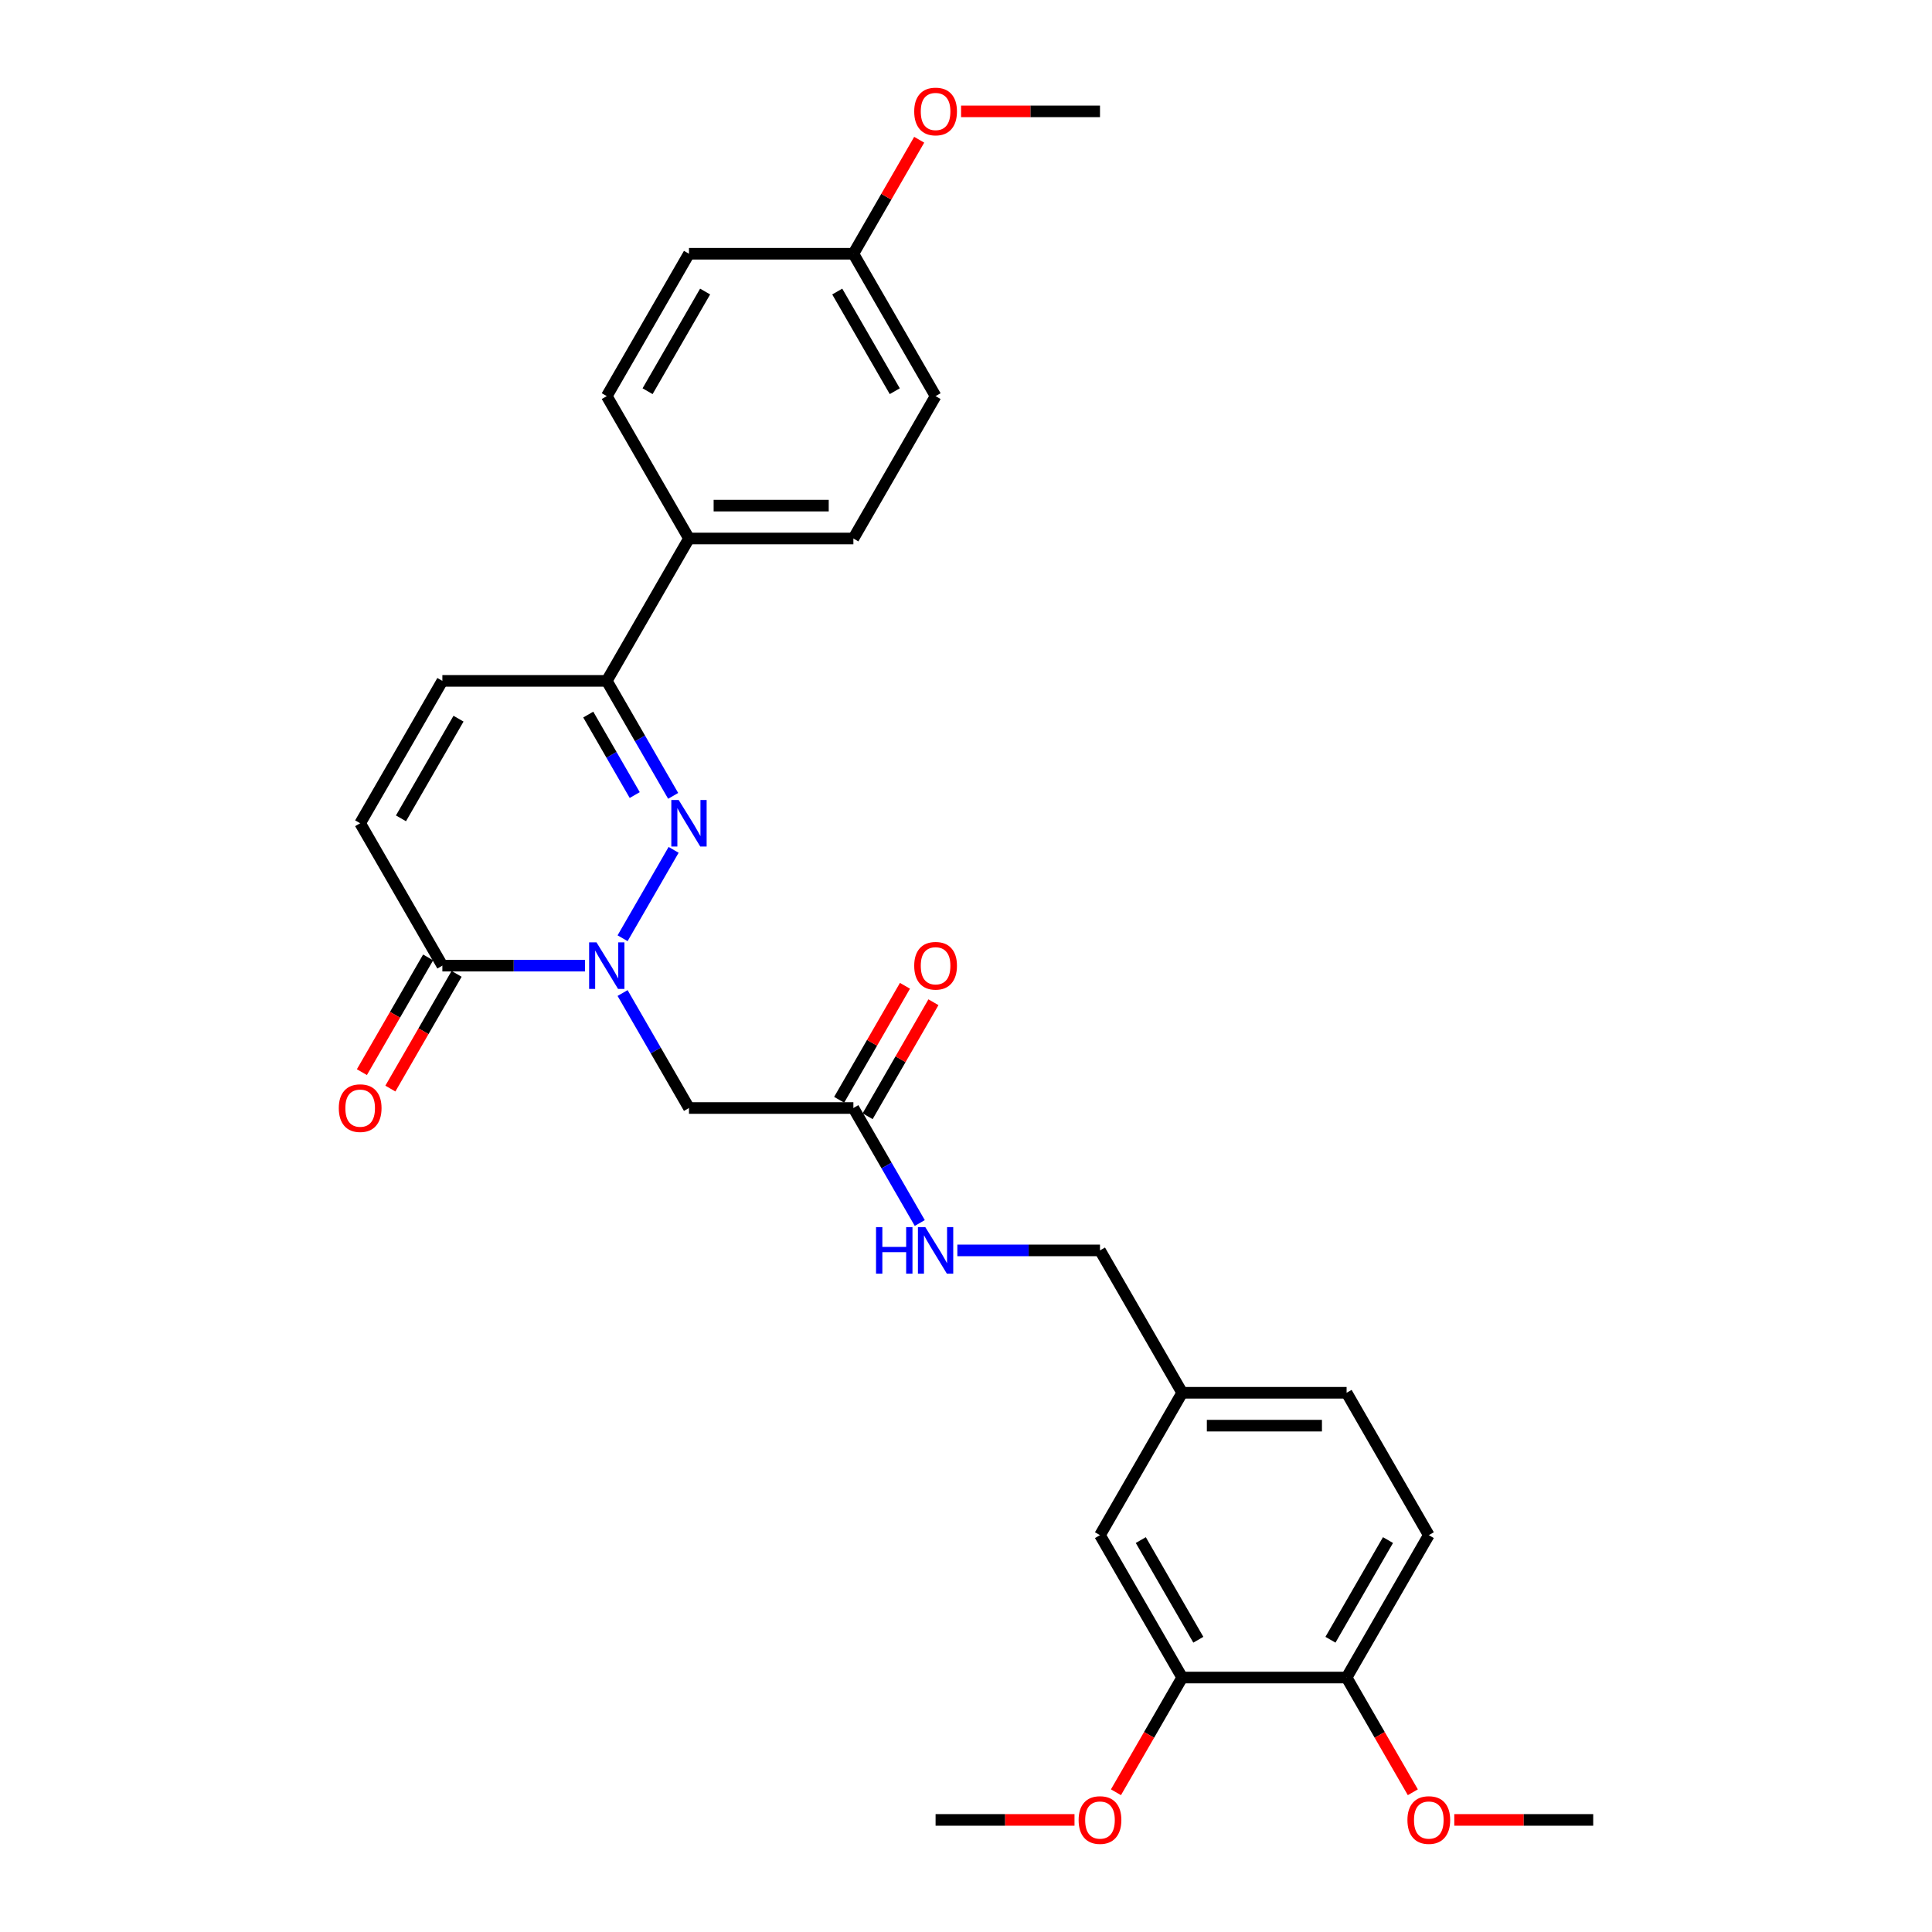 <?xml version='1.0' encoding='iso-8859-1'?>
<svg version='1.1' baseProfile='full'
              xmlns='http://www.w3.org/2000/svg'
                      xmlns:rdkit='http://www.rdkit.org/xml'
                      xmlns:xlink='http://www.w3.org/1999/xlink'
                  xml:space='preserve'
width='1000px' height='1000px' viewBox='0 0 1000 1000'>
<!-- END OF HEADER -->
<rect style='opacity:1.0;fill:#FFFFFF;stroke:none' width='1000' height='1000' x='0' y='0'> </rect>
<path class='bond-0' d='M 322.25,485.636 L 348.664,439.885' style='fill:none;fill-rule:evenodd;stroke:#0000FF;stroke-width:6px;stroke-linecap:butt;stroke-linejoin:miter;stroke-opacity:1' />
<path class='bond-1' d='M 302.798,499.813 L 265.884,499.813' style='fill:none;fill-rule:evenodd;stroke:#0000FF;stroke-width:6px;stroke-linecap:butt;stroke-linejoin:miter;stroke-opacity:1' />
<path class='bond-1' d='M 265.884,499.813 L 228.969,499.813' style='fill:none;fill-rule:evenodd;stroke:#000000;stroke-width:6px;stroke-linecap:butt;stroke-linejoin:miter;stroke-opacity:1' />
<path class='bond-3' d='M 322.25,513.99 L 339.432,543.749' style='fill:none;fill-rule:evenodd;stroke:#0000FF;stroke-width:6px;stroke-linecap:butt;stroke-linejoin:miter;stroke-opacity:1' />
<path class='bond-3' d='M 339.432,543.749 L 356.613,573.508' style='fill:none;fill-rule:evenodd;stroke:#000000;stroke-width:6px;stroke-linecap:butt;stroke-linejoin:miter;stroke-opacity:1' />
<path class='bond-2' d='M 348.428,411.94 L 331.246,382.181' style='fill:none;fill-rule:evenodd;stroke:#0000FF;stroke-width:6px;stroke-linecap:butt;stroke-linejoin:miter;stroke-opacity:1' />
<path class='bond-2' d='M 331.246,382.181 L 314.065,352.422' style='fill:none;fill-rule:evenodd;stroke:#000000;stroke-width:6px;stroke-linecap:butt;stroke-linejoin:miter;stroke-opacity:1' />
<path class='bond-2' d='M 328.534,411.522 L 316.507,390.691' style='fill:none;fill-rule:evenodd;stroke:#0000FF;stroke-width:6px;stroke-linecap:butt;stroke-linejoin:miter;stroke-opacity:1' />
<path class='bond-2' d='M 316.507,390.691 L 304.48,369.859' style='fill:none;fill-rule:evenodd;stroke:#000000;stroke-width:6px;stroke-linecap:butt;stroke-linejoin:miter;stroke-opacity:1' />
<path class='bond-4' d='M 228.969,499.813 L 186.421,426.117' style='fill:none;fill-rule:evenodd;stroke:#000000;stroke-width:6px;stroke-linecap:butt;stroke-linejoin:miter;stroke-opacity:1' />
<path class='bond-11' d='M 221.599,495.558 L 204.457,525.249' style='fill:none;fill-rule:evenodd;stroke:#000000;stroke-width:6px;stroke-linecap:butt;stroke-linejoin:miter;stroke-opacity:1' />
<path class='bond-11' d='M 204.457,525.249 L 187.315,554.94' style='fill:none;fill-rule:evenodd;stroke:#FF0000;stroke-width:6px;stroke-linecap:butt;stroke-linejoin:miter;stroke-opacity:1' />
<path class='bond-11' d='M 236.338,504.068 L 219.196,533.759' style='fill:none;fill-rule:evenodd;stroke:#000000;stroke-width:6px;stroke-linecap:butt;stroke-linejoin:miter;stroke-opacity:1' />
<path class='bond-11' d='M 219.196,533.759 L 202.054,563.45' style='fill:none;fill-rule:evenodd;stroke:#FF0000;stroke-width:6px;stroke-linecap:butt;stroke-linejoin:miter;stroke-opacity:1' />
<path class='bond-8' d='M 314.065,352.422 L 356.613,278.727' style='fill:none;fill-rule:evenodd;stroke:#000000;stroke-width:6px;stroke-linecap:butt;stroke-linejoin:miter;stroke-opacity:1' />
<path class='bond-29' d='M 314.065,352.422 L 228.969,352.422' style='fill:none;fill-rule:evenodd;stroke:#000000;stroke-width:6px;stroke-linecap:butt;stroke-linejoin:miter;stroke-opacity:1' />
<path class='bond-6' d='M 356.613,573.508 L 441.709,573.508' style='fill:none;fill-rule:evenodd;stroke:#000000;stroke-width:6px;stroke-linecap:butt;stroke-linejoin:miter;stroke-opacity:1' />
<path class='bond-5' d='M 186.421,426.117 L 228.969,352.422' style='fill:none;fill-rule:evenodd;stroke:#000000;stroke-width:6px;stroke-linecap:butt;stroke-linejoin:miter;stroke-opacity:1' />
<path class='bond-5' d='M 207.542,423.573 L 237.326,371.986' style='fill:none;fill-rule:evenodd;stroke:#000000;stroke-width:6px;stroke-linecap:butt;stroke-linejoin:miter;stroke-opacity:1' />
<path class='bond-9' d='M 441.709,573.508 L 458.891,603.267' style='fill:none;fill-rule:evenodd;stroke:#000000;stroke-width:6px;stroke-linecap:butt;stroke-linejoin:miter;stroke-opacity:1' />
<path class='bond-9' d='M 458.891,603.267 L 476.072,633.027' style='fill:none;fill-rule:evenodd;stroke:#0000FF;stroke-width:6px;stroke-linecap:butt;stroke-linejoin:miter;stroke-opacity:1' />
<path class='bond-13' d='M 449.079,577.763 L 466.113,548.259' style='fill:none;fill-rule:evenodd;stroke:#000000;stroke-width:6px;stroke-linecap:butt;stroke-linejoin:miter;stroke-opacity:1' />
<path class='bond-13' d='M 466.113,548.259 L 483.147,518.755' style='fill:none;fill-rule:evenodd;stroke:#FF0000;stroke-width:6px;stroke-linecap:butt;stroke-linejoin:miter;stroke-opacity:1' />
<path class='bond-13' d='M 434.34,569.253 L 451.374,539.749' style='fill:none;fill-rule:evenodd;stroke:#000000;stroke-width:6px;stroke-linecap:butt;stroke-linejoin:miter;stroke-opacity:1' />
<path class='bond-13' d='M 451.374,539.749 L 468.408,510.246' style='fill:none;fill-rule:evenodd;stroke:#FF0000;stroke-width:6px;stroke-linecap:butt;stroke-linejoin:miter;stroke-opacity:1' />
<path class='bond-7' d='M 611.901,868.29 L 569.353,794.594' style='fill:none;fill-rule:evenodd;stroke:#000000;stroke-width:6px;stroke-linecap:butt;stroke-linejoin:miter;stroke-opacity:1' />
<path class='bond-7' d='M 620.258,848.726 L 590.475,797.139' style='fill:none;fill-rule:evenodd;stroke:#000000;stroke-width:6px;stroke-linecap:butt;stroke-linejoin:miter;stroke-opacity:1' />
<path class='bond-21' d='M 611.901,868.29 L 594.759,897.981' style='fill:none;fill-rule:evenodd;stroke:#000000;stroke-width:6px;stroke-linecap:butt;stroke-linejoin:miter;stroke-opacity:1' />
<path class='bond-21' d='M 594.759,897.981 L 577.617,927.672' style='fill:none;fill-rule:evenodd;stroke:#FF0000;stroke-width:6px;stroke-linecap:butt;stroke-linejoin:miter;stroke-opacity:1' />
<path class='bond-31' d='M 611.901,868.29 L 696.998,868.29' style='fill:none;fill-rule:evenodd;stroke:#000000;stroke-width:6px;stroke-linecap:butt;stroke-linejoin:miter;stroke-opacity:1' />
<path class='bond-14' d='M 356.613,278.727 L 441.709,278.727' style='fill:none;fill-rule:evenodd;stroke:#000000;stroke-width:6px;stroke-linecap:butt;stroke-linejoin:miter;stroke-opacity:1' />
<path class='bond-14' d='M 369.377,261.707 L 428.945,261.707' style='fill:none;fill-rule:evenodd;stroke:#000000;stroke-width:6px;stroke-linecap:butt;stroke-linejoin:miter;stroke-opacity:1' />
<path class='bond-15' d='M 356.613,278.727 L 314.065,205.031' style='fill:none;fill-rule:evenodd;stroke:#000000;stroke-width:6px;stroke-linecap:butt;stroke-linejoin:miter;stroke-opacity:1' />
<path class='bond-18' d='M 495.524,647.204 L 532.439,647.204' style='fill:none;fill-rule:evenodd;stroke:#0000FF;stroke-width:6px;stroke-linecap:butt;stroke-linejoin:miter;stroke-opacity:1' />
<path class='bond-18' d='M 532.439,647.204 L 569.353,647.204' style='fill:none;fill-rule:evenodd;stroke:#000000;stroke-width:6px;stroke-linecap:butt;stroke-linejoin:miter;stroke-opacity:1' />
<path class='bond-10' d='M 696.998,868.29 L 739.546,794.594' style='fill:none;fill-rule:evenodd;stroke:#000000;stroke-width:6px;stroke-linecap:butt;stroke-linejoin:miter;stroke-opacity:1' />
<path class='bond-10' d='M 688.641,848.726 L 718.424,797.139' style='fill:none;fill-rule:evenodd;stroke:#000000;stroke-width:6px;stroke-linecap:butt;stroke-linejoin:miter;stroke-opacity:1' />
<path class='bond-24' d='M 696.998,868.29 L 714.14,897.981' style='fill:none;fill-rule:evenodd;stroke:#000000;stroke-width:6px;stroke-linecap:butt;stroke-linejoin:miter;stroke-opacity:1' />
<path class='bond-24' d='M 714.14,897.981 L 731.282,927.672' style='fill:none;fill-rule:evenodd;stroke:#FF0000;stroke-width:6px;stroke-linecap:butt;stroke-linejoin:miter;stroke-opacity:1' />
<path class='bond-12' d='M 569.353,794.594 L 611.901,720.899' style='fill:none;fill-rule:evenodd;stroke:#000000;stroke-width:6px;stroke-linecap:butt;stroke-linejoin:miter;stroke-opacity:1' />
<path class='bond-23' d='M 441.709,278.727 L 484.257,205.031' style='fill:none;fill-rule:evenodd;stroke:#000000;stroke-width:6px;stroke-linecap:butt;stroke-linejoin:miter;stroke-opacity:1' />
<path class='bond-22' d='M 314.065,205.031 L 356.613,131.336' style='fill:none;fill-rule:evenodd;stroke:#000000;stroke-width:6px;stroke-linecap:butt;stroke-linejoin:miter;stroke-opacity:1' />
<path class='bond-22' d='M 335.186,202.486 L 364.97,150.9' style='fill:none;fill-rule:evenodd;stroke:#000000;stroke-width:6px;stroke-linecap:butt;stroke-linejoin:miter;stroke-opacity:1' />
<path class='bond-16' d='M 739.546,794.594 L 696.998,720.899' style='fill:none;fill-rule:evenodd;stroke:#000000;stroke-width:6px;stroke-linecap:butt;stroke-linejoin:miter;stroke-opacity:1' />
<path class='bond-17' d='M 611.901,720.899 L 569.353,647.204' style='fill:none;fill-rule:evenodd;stroke:#000000;stroke-width:6px;stroke-linecap:butt;stroke-linejoin:miter;stroke-opacity:1' />
<path class='bond-20' d='M 611.901,720.899 L 696.998,720.899' style='fill:none;fill-rule:evenodd;stroke:#000000;stroke-width:6px;stroke-linecap:butt;stroke-linejoin:miter;stroke-opacity:1' />
<path class='bond-20' d='M 624.666,737.918 L 684.233,737.918' style='fill:none;fill-rule:evenodd;stroke:#000000;stroke-width:6px;stroke-linecap:butt;stroke-linejoin:miter;stroke-opacity:1' />
<path class='bond-19' d='M 441.709,131.336 L 356.613,131.336' style='fill:none;fill-rule:evenodd;stroke:#000000;stroke-width:6px;stroke-linecap:butt;stroke-linejoin:miter;stroke-opacity:1' />
<path class='bond-25' d='M 441.709,131.336 L 458.743,101.832' style='fill:none;fill-rule:evenodd;stroke:#000000;stroke-width:6px;stroke-linecap:butt;stroke-linejoin:miter;stroke-opacity:1' />
<path class='bond-25' d='M 458.743,101.832 L 475.777,72.328' style='fill:none;fill-rule:evenodd;stroke:#FF0000;stroke-width:6px;stroke-linecap:butt;stroke-linejoin:miter;stroke-opacity:1' />
<path class='bond-30' d='M 441.709,131.336 L 484.257,205.031' style='fill:none;fill-rule:evenodd;stroke:#000000;stroke-width:6px;stroke-linecap:butt;stroke-linejoin:miter;stroke-opacity:1' />
<path class='bond-30' d='M 433.352,150.9 L 463.136,202.486' style='fill:none;fill-rule:evenodd;stroke:#000000;stroke-width:6px;stroke-linecap:butt;stroke-linejoin:miter;stroke-opacity:1' />
<path class='bond-26' d='M 556.163,941.985 L 520.21,941.985' style='fill:none;fill-rule:evenodd;stroke:#FF0000;stroke-width:6px;stroke-linecap:butt;stroke-linejoin:miter;stroke-opacity:1' />
<path class='bond-26' d='M 520.21,941.985 L 484.257,941.985' style='fill:none;fill-rule:evenodd;stroke:#000000;stroke-width:6px;stroke-linecap:butt;stroke-linejoin:miter;stroke-opacity:1' />
<path class='bond-27' d='M 752.736,941.985 L 788.689,941.985' style='fill:none;fill-rule:evenodd;stroke:#FF0000;stroke-width:6px;stroke-linecap:butt;stroke-linejoin:miter;stroke-opacity:1' />
<path class='bond-27' d='M 788.689,941.985 L 824.642,941.985' style='fill:none;fill-rule:evenodd;stroke:#000000;stroke-width:6px;stroke-linecap:butt;stroke-linejoin:miter;stroke-opacity:1' />
<path class='bond-28' d='M 497.447,57.64 L 533.4,57.64' style='fill:none;fill-rule:evenodd;stroke:#FF0000;stroke-width:6px;stroke-linecap:butt;stroke-linejoin:miter;stroke-opacity:1' />
<path class='bond-28' d='M 533.4,57.64 L 569.353,57.64' style='fill:none;fill-rule:evenodd;stroke:#000000;stroke-width:6px;stroke-linecap:butt;stroke-linejoin:miter;stroke-opacity:1' />
<path  class='atom-0' d='M 308.738 487.763
L 316.635 500.528
Q 317.418 501.787, 318.677 504.068
Q 319.937 506.348, 320.005 506.484
L 320.005 487.763
L 323.204 487.763
L 323.204 511.862
L 319.903 511.862
L 311.427 497.907
Q 310.44 496.273, 309.385 494.401
Q 308.364 492.529, 308.057 491.95
L 308.057 511.862
L 304.926 511.862
L 304.926 487.763
L 308.738 487.763
' fill='#0000FF'/>
<path  class='atom-1' d='M 351.286 414.068
L 359.183 426.832
Q 359.966 428.092, 361.225 430.372
Q 362.485 432.653, 362.553 432.789
L 362.553 414.068
L 365.752 414.068
L 365.752 438.167
L 362.451 438.167
L 353.975 424.211
Q 352.988 422.577, 351.933 420.705
Q 350.912 418.833, 350.605 418.254
L 350.605 438.167
L 347.474 438.167
L 347.474 414.068
L 351.286 414.068
' fill='#0000FF'/>
<path  class='atom-10' d='M 453.435 635.154
L 456.703 635.154
L 456.703 645.4
L 469.025 645.4
L 469.025 635.154
L 472.293 635.154
L 472.293 659.253
L 469.025 659.253
L 469.025 648.123
L 456.703 648.123
L 456.703 659.253
L 453.435 659.253
L 453.435 635.154
' fill='#0000FF'/>
<path  class='atom-10' d='M 478.93 635.154
L 486.827 647.918
Q 487.61 649.178, 488.869 651.458
Q 490.129 653.739, 490.197 653.875
L 490.197 635.154
L 493.397 635.154
L 493.397 659.253
L 490.095 659.253
L 481.619 645.297
Q 480.632 643.664, 479.577 641.792
Q 478.556 639.919, 478.249 639.341
L 478.249 659.253
L 475.118 659.253
L 475.118 635.154
L 478.93 635.154
' fill='#0000FF'/>
<path  class='atom-12' d='M 175.358 573.576
Q 175.358 567.79, 178.217 564.556
Q 181.077 561.322, 186.421 561.322
Q 191.765 561.322, 194.624 564.556
Q 197.483 567.79, 197.483 573.576
Q 197.483 579.431, 194.59 582.767
Q 191.697 586.068, 186.421 586.068
Q 181.111 586.068, 178.217 582.767
Q 175.358 579.465, 175.358 573.576
M 186.421 583.345
Q 190.097 583.345, 192.071 580.895
Q 194.079 578.41, 194.079 573.576
Q 194.079 568.845, 192.071 566.462
Q 190.097 564.046, 186.421 564.046
Q 182.745 564.046, 180.736 566.428
Q 178.762 568.811, 178.762 573.576
Q 178.762 578.444, 180.736 580.895
Q 182.745 583.345, 186.421 583.345
' fill='#FF0000'/>
<path  class='atom-14' d='M 473.195 499.881
Q 473.195 494.094, 476.054 490.861
Q 478.913 487.627, 484.257 487.627
Q 489.601 487.627, 492.46 490.861
Q 495.32 494.094, 495.32 499.881
Q 495.32 505.735, 492.426 509.071
Q 489.533 512.373, 484.257 512.373
Q 478.947 512.373, 476.054 509.071
Q 473.195 505.77, 473.195 499.881
M 484.257 509.65
Q 487.933 509.65, 489.908 507.199
Q 491.916 504.714, 491.916 499.881
Q 491.916 495.15, 489.908 492.767
Q 487.933 490.35, 484.257 490.35
Q 480.581 490.35, 478.573 492.733
Q 476.599 495.115, 476.599 499.881
Q 476.599 504.748, 478.573 507.199
Q 480.581 509.65, 484.257 509.65
' fill='#FF0000'/>
<path  class='atom-22' d='M 558.291 942.053
Q 558.291 936.267, 561.15 933.033
Q 564.009 929.799, 569.353 929.799
Q 574.697 929.799, 577.557 933.033
Q 580.416 936.267, 580.416 942.053
Q 580.416 947.908, 577.523 951.244
Q 574.629 954.545, 569.353 954.545
Q 564.043 954.545, 561.15 951.244
Q 558.291 947.942, 558.291 942.053
M 569.353 951.822
Q 573.03 951.822, 575.004 949.372
Q 577.012 946.887, 577.012 942.053
Q 577.012 937.322, 575.004 934.939
Q 573.03 932.523, 569.353 932.523
Q 565.677 932.523, 563.669 934.905
Q 561.695 937.288, 561.695 942.053
Q 561.695 946.921, 563.669 949.372
Q 565.677 951.822, 569.353 951.822
' fill='#FF0000'/>
<path  class='atom-25' d='M 728.483 942.053
Q 728.483 936.267, 731.342 933.033
Q 734.202 929.799, 739.546 929.799
Q 744.89 929.799, 747.749 933.033
Q 750.608 936.267, 750.608 942.053
Q 750.608 947.908, 747.715 951.244
Q 744.822 954.545, 739.546 954.545
Q 734.236 954.545, 731.342 951.244
Q 728.483 947.942, 728.483 942.053
M 739.546 951.822
Q 743.222 951.822, 745.196 949.372
Q 747.204 946.887, 747.204 942.053
Q 747.204 937.322, 745.196 934.939
Q 743.222 932.523, 739.546 932.523
Q 735.869 932.523, 733.861 934.905
Q 731.887 937.288, 731.887 942.053
Q 731.887 946.921, 733.861 949.372
Q 735.869 951.822, 739.546 951.822
' fill='#FF0000'/>
<path  class='atom-26' d='M 473.195 57.708
Q 473.195 51.922, 476.054 48.688
Q 478.913 45.455, 484.257 45.455
Q 489.601 45.455, 492.46 48.688
Q 495.32 51.922, 495.32 57.708
Q 495.32 63.563, 492.426 66.899
Q 489.533 70.201, 484.257 70.201
Q 478.947 70.201, 476.054 66.899
Q 473.195 63.597, 473.195 57.708
M 484.257 67.477
Q 487.933 67.477, 489.908 65.027
Q 491.916 62.542, 491.916 57.708
Q 491.916 52.977, 489.908 50.594
Q 487.933 48.178, 484.257 48.178
Q 480.581 48.178, 478.573 50.56
Q 476.599 52.943, 476.599 57.708
Q 476.599 62.576, 478.573 65.027
Q 480.581 67.477, 484.257 67.477
' fill='#FF0000'/>
</svg>

